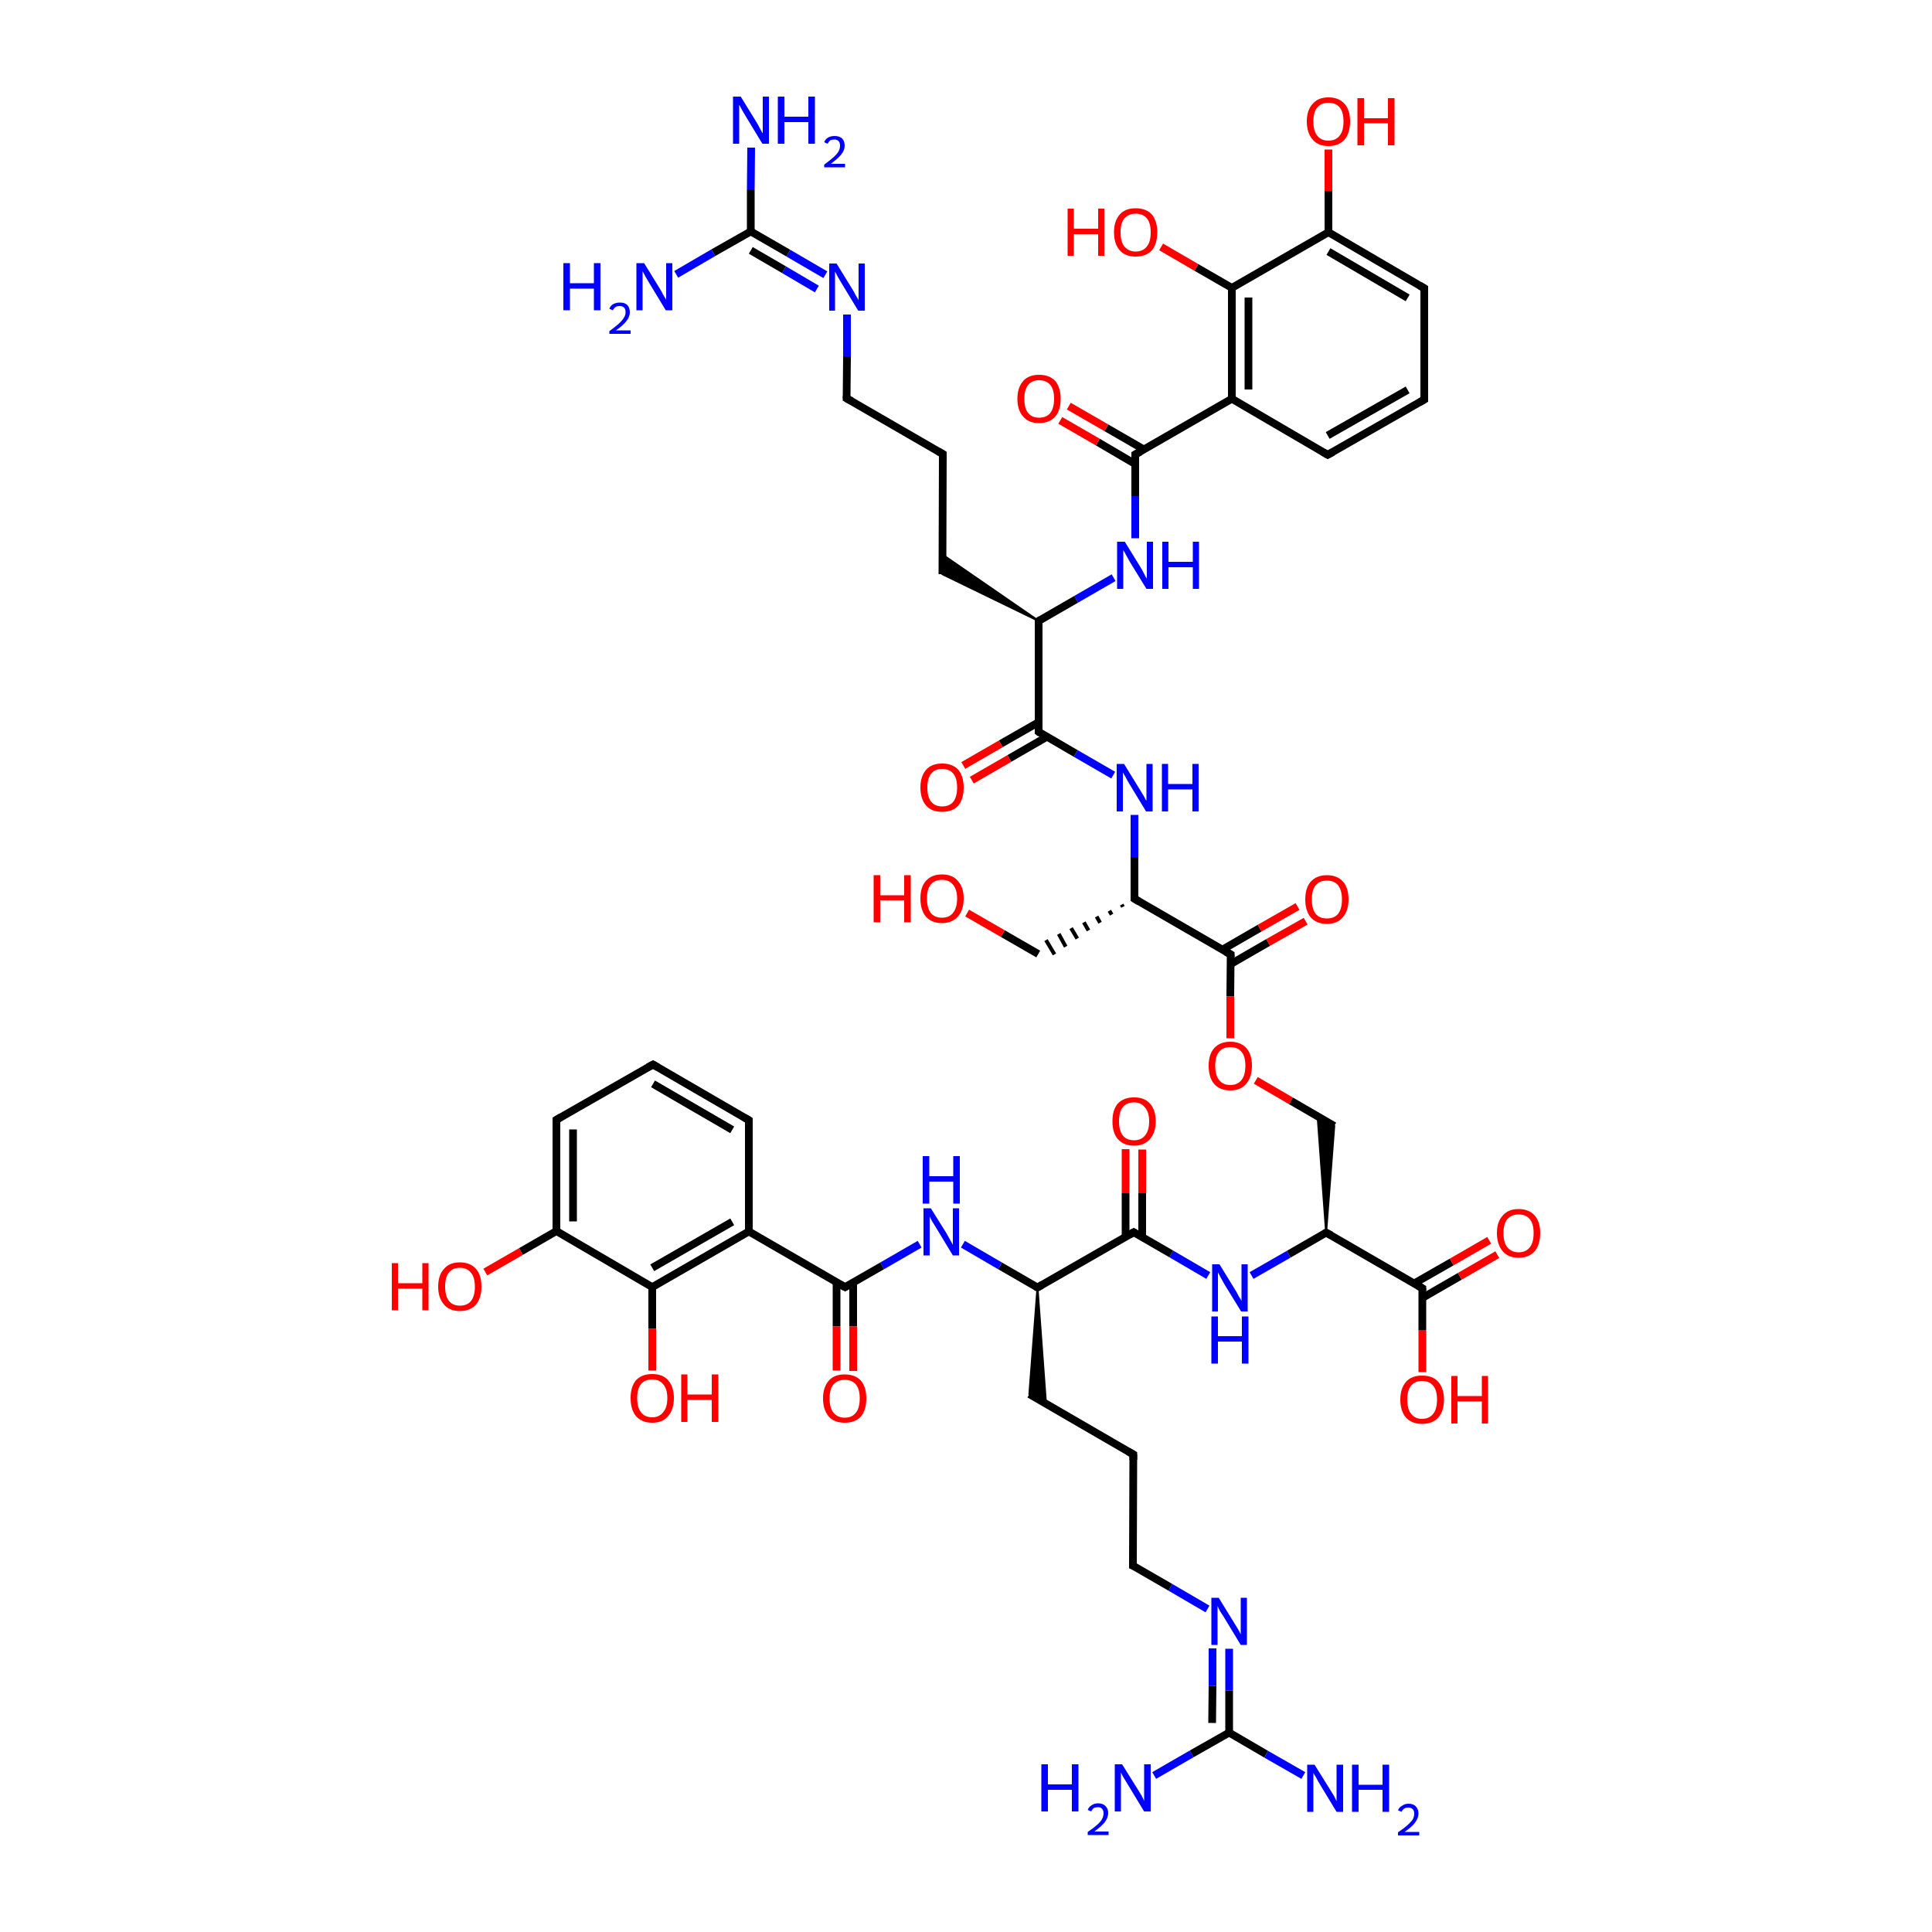
<svg version='1.1' baseProfile='full'
              xmlns='http://www.w3.org/2000/svg'
                      xmlns:rdkit='http://www.rdkit.org/xml'
                      xmlns:xlink='http://www.w3.org/1999/xlink'
                  xml:space='preserve'
width='500px' height='500px' viewBox='0 0 500 500'>
<!-- END OF HEADER -->
<rect style='opacity:1.0;fill:#FFFFFF;stroke:none' width='500.0' height='500.0' x='0.0' y='0.0'> </rect>
<path class='bond-0 atom-0 atom-1' d='M 368.6,103.4 L 343.6,117.7' style='fill:none;fill-rule:evenodd;stroke:#000000;stroke-width:2.0px;stroke-linecap:butt;stroke-linejoin:miter;stroke-opacity:1' />
<path class='bond-0 atom-0 atom-1' d='M 364.3,100.9 L 343.6,112.7' style='fill:none;fill-rule:evenodd;stroke:#000000;stroke-width:2.0px;stroke-linecap:butt;stroke-linejoin:miter;stroke-opacity:1' />
<path class='bond-1 atom-1 atom-2' d='M 343.6,117.7 L 318.8,103.2' style='fill:none;fill-rule:evenodd;stroke:#000000;stroke-width:2.0px;stroke-linecap:butt;stroke-linejoin:miter;stroke-opacity:1' />
<path class='bond-2 atom-2 atom-3' d='M 318.8,103.2 L 318.8,74.5' style='fill:none;fill-rule:evenodd;stroke:#000000;stroke-width:2.0px;stroke-linecap:butt;stroke-linejoin:miter;stroke-opacity:1' />
<path class='bond-2 atom-2 atom-3' d='M 323.1,100.8 L 323.1,77.0' style='fill:none;fill-rule:evenodd;stroke:#000000;stroke-width:2.0px;stroke-linecap:butt;stroke-linejoin:miter;stroke-opacity:1' />
<path class='bond-3 atom-3 atom-4' d='M 318.8,74.5 L 343.8,60.1' style='fill:none;fill-rule:evenodd;stroke:#000000;stroke-width:2.0px;stroke-linecap:butt;stroke-linejoin:miter;stroke-opacity:1' />
<path class='bond-4 atom-4 atom-5' d='M 343.8,60.1 L 368.6,74.6' style='fill:none;fill-rule:evenodd;stroke:#000000;stroke-width:2.0px;stroke-linecap:butt;stroke-linejoin:miter;stroke-opacity:1' />
<path class='bond-4 atom-4 atom-5' d='M 343.8,65.1 L 364.3,77.1' style='fill:none;fill-rule:evenodd;stroke:#000000;stroke-width:2.0px;stroke-linecap:butt;stroke-linejoin:miter;stroke-opacity:1' />
<path class='bond-5 atom-4 atom-6' d='M 343.8,60.1 L 343.8,49.4' style='fill:none;fill-rule:evenodd;stroke:#000000;stroke-width:2.0px;stroke-linecap:butt;stroke-linejoin:miter;stroke-opacity:1' />
<path class='bond-5 atom-4 atom-6' d='M 343.8,49.4 L 343.8,38.7' style='fill:none;fill-rule:evenodd;stroke:#FF0000;stroke-width:2.0px;stroke-linecap:butt;stroke-linejoin:miter;stroke-opacity:1' />
<path class='bond-6 atom-3 atom-7' d='M 318.8,74.5 L 309.6,69.2' style='fill:none;fill-rule:evenodd;stroke:#000000;stroke-width:2.0px;stroke-linecap:butt;stroke-linejoin:miter;stroke-opacity:1' />
<path class='bond-6 atom-3 atom-7' d='M 309.6,69.2 L 300.5,63.9' style='fill:none;fill-rule:evenodd;stroke:#FF0000;stroke-width:2.0px;stroke-linecap:butt;stroke-linejoin:miter;stroke-opacity:1' />
<path class='bond-7 atom-2 atom-8' d='M 318.8,103.2 L 293.8,117.6' style='fill:none;fill-rule:evenodd;stroke:#000000;stroke-width:2.0px;stroke-linecap:butt;stroke-linejoin:miter;stroke-opacity:1' />
<path class='bond-8 atom-8 atom-9' d='M 296.0,116.3 L 286.3,110.7' style='fill:none;fill-rule:evenodd;stroke:#000000;stroke-width:2.0px;stroke-linecap:butt;stroke-linejoin:miter;stroke-opacity:1' />
<path class='bond-8 atom-8 atom-9' d='M 286.3,110.7 L 276.6,105.1' style='fill:none;fill-rule:evenodd;stroke:#FF0000;stroke-width:2.0px;stroke-linecap:butt;stroke-linejoin:miter;stroke-opacity:1' />
<path class='bond-8 atom-8 atom-9' d='M 293.8,120.1 L 284.1,114.4' style='fill:none;fill-rule:evenodd;stroke:#000000;stroke-width:2.0px;stroke-linecap:butt;stroke-linejoin:miter;stroke-opacity:1' />
<path class='bond-8 atom-8 atom-9' d='M 284.1,114.4 L 274.4,108.8' style='fill:none;fill-rule:evenodd;stroke:#FF0000;stroke-width:2.0px;stroke-linecap:butt;stroke-linejoin:miter;stroke-opacity:1' />
<path class='bond-9 atom-8 atom-10' d='M 293.8,117.6 L 293.8,128.4' style='fill:none;fill-rule:evenodd;stroke:#000000;stroke-width:2.0px;stroke-linecap:butt;stroke-linejoin:miter;stroke-opacity:1' />
<path class='bond-9 atom-8 atom-10' d='M 293.8,128.4 L 293.8,139.3' style='fill:none;fill-rule:evenodd;stroke:#0000FF;stroke-width:2.0px;stroke-linecap:butt;stroke-linejoin:miter;stroke-opacity:1' />
<path class='bond-10 atom-10 atom-11' d='M 288.2,149.5 L 278.5,155.1' style='fill:none;fill-rule:evenodd;stroke:#0000FF;stroke-width:2.0px;stroke-linecap:butt;stroke-linejoin:miter;stroke-opacity:1' />
<path class='bond-10 atom-10 atom-11' d='M 278.5,155.1 L 268.8,160.7' style='fill:none;fill-rule:evenodd;stroke:#000000;stroke-width:2.0px;stroke-linecap:butt;stroke-linejoin:miter;stroke-opacity:1' />
<path class='bond-11 atom-11 atom-12' d='M 268.8,160.7 L 243.9,148.6 L 244.0,143.6 Z' style='fill:#000000;fill-rule:evenodd;fill-opacity:1;stroke:#000000;stroke-width:0.5px;stroke-linecap:butt;stroke-linejoin:miter;stroke-opacity:1;' />
<path class='bond-12 atom-12 atom-13' d='M 243.9,148.6 L 244.0,117.5' style='fill:none;fill-rule:evenodd;stroke:#000000;stroke-width:2.0px;stroke-linecap:butt;stroke-linejoin:miter;stroke-opacity:1' />
<path class='bond-13 atom-13 atom-14' d='M 244.0,117.5 L 219.1,103.1' style='fill:none;fill-rule:evenodd;stroke:#000000;stroke-width:2.0px;stroke-linecap:butt;stroke-linejoin:miter;stroke-opacity:1' />
<path class='bond-14 atom-14 atom-15' d='M 219.1,103.1 L 219.2,92.2' style='fill:none;fill-rule:evenodd;stroke:#000000;stroke-width:2.0px;stroke-linecap:butt;stroke-linejoin:miter;stroke-opacity:1' />
<path class='bond-14 atom-14 atom-15' d='M 219.2,92.2 L 219.2,81.4' style='fill:none;fill-rule:evenodd;stroke:#0000FF;stroke-width:2.0px;stroke-linecap:butt;stroke-linejoin:miter;stroke-opacity:1' />
<path class='bond-15 atom-15 atom-16' d='M 213.6,71.1 L 204.0,65.5' style='fill:none;fill-rule:evenodd;stroke:#0000FF;stroke-width:2.0px;stroke-linecap:butt;stroke-linejoin:miter;stroke-opacity:1' />
<path class='bond-15 atom-15 atom-16' d='M 204.0,65.5 L 194.3,59.9' style='fill:none;fill-rule:evenodd;stroke:#000000;stroke-width:2.0px;stroke-linecap:butt;stroke-linejoin:miter;stroke-opacity:1' />
<path class='bond-15 atom-15 atom-16' d='M 211.4,74.8 L 202.9,69.8' style='fill:none;fill-rule:evenodd;stroke:#0000FF;stroke-width:2.0px;stroke-linecap:butt;stroke-linejoin:miter;stroke-opacity:1' />
<path class='bond-15 atom-15 atom-16' d='M 202.9,69.8 L 194.3,64.8' style='fill:none;fill-rule:evenodd;stroke:#000000;stroke-width:2.0px;stroke-linecap:butt;stroke-linejoin:miter;stroke-opacity:1' />
<path class='bond-16 atom-16 atom-17' d='M 194.3,59.9 L 184.6,65.4' style='fill:none;fill-rule:evenodd;stroke:#000000;stroke-width:2.0px;stroke-linecap:butt;stroke-linejoin:miter;stroke-opacity:1' />
<path class='bond-16 atom-16 atom-17' d='M 184.6,65.4 L 175.0,71.0' style='fill:none;fill-rule:evenodd;stroke:#0000FF;stroke-width:2.0px;stroke-linecap:butt;stroke-linejoin:miter;stroke-opacity:1' />
<path class='bond-17 atom-16 atom-18' d='M 194.3,59.9 L 194.3,49.0' style='fill:none;fill-rule:evenodd;stroke:#000000;stroke-width:2.0px;stroke-linecap:butt;stroke-linejoin:miter;stroke-opacity:1' />
<path class='bond-17 atom-16 atom-18' d='M 194.3,49.0 L 194.4,38.2' style='fill:none;fill-rule:evenodd;stroke:#0000FF;stroke-width:2.0px;stroke-linecap:butt;stroke-linejoin:miter;stroke-opacity:1' />
<path class='bond-18 atom-11 atom-19' d='M 268.8,160.7 L 268.8,189.4' style='fill:none;fill-rule:evenodd;stroke:#000000;stroke-width:2.0px;stroke-linecap:butt;stroke-linejoin:miter;stroke-opacity:1' />
<path class='bond-19 atom-19 atom-20' d='M 268.8,186.9 L 259.0,192.5' style='fill:none;fill-rule:evenodd;stroke:#000000;stroke-width:2.0px;stroke-linecap:butt;stroke-linejoin:miter;stroke-opacity:1' />
<path class='bond-19 atom-19 atom-20' d='M 259.0,192.5 L 249.3,198.1' style='fill:none;fill-rule:evenodd;stroke:#FF0000;stroke-width:2.0px;stroke-linecap:butt;stroke-linejoin:miter;stroke-opacity:1' />
<path class='bond-19 atom-19 atom-20' d='M 270.9,190.7 L 261.2,196.3' style='fill:none;fill-rule:evenodd;stroke:#000000;stroke-width:2.0px;stroke-linecap:butt;stroke-linejoin:miter;stroke-opacity:1' />
<path class='bond-19 atom-19 atom-20' d='M 261.2,196.3 L 251.5,201.9' style='fill:none;fill-rule:evenodd;stroke:#FF0000;stroke-width:2.0px;stroke-linecap:butt;stroke-linejoin:miter;stroke-opacity:1' />
<path class='bond-20 atom-19 atom-21' d='M 268.8,189.4 L 278.4,195.0' style='fill:none;fill-rule:evenodd;stroke:#000000;stroke-width:2.0px;stroke-linecap:butt;stroke-linejoin:miter;stroke-opacity:1' />
<path class='bond-20 atom-19 atom-21' d='M 278.4,195.0 L 288.1,200.6' style='fill:none;fill-rule:evenodd;stroke:#0000FF;stroke-width:2.0px;stroke-linecap:butt;stroke-linejoin:miter;stroke-opacity:1' />
<path class='bond-21 atom-21 atom-22' d='M 293.6,210.9 L 293.6,221.8' style='fill:none;fill-rule:evenodd;stroke:#0000FF;stroke-width:2.0px;stroke-linecap:butt;stroke-linejoin:miter;stroke-opacity:1' />
<path class='bond-21 atom-21 atom-22' d='M 293.6,221.8 L 293.6,232.6' style='fill:none;fill-rule:evenodd;stroke:#000000;stroke-width:2.0px;stroke-linecap:butt;stroke-linejoin:miter;stroke-opacity:1' />
<path class='bond-22 atom-22 atom-23' d='M 290.3,234.1 L 290.6,234.7' style='fill:none;fill-rule:evenodd;stroke:#000000;stroke-width:1.0px;stroke-linecap:butt;stroke-linejoin:miter;stroke-opacity:1' />
<path class='bond-22 atom-22 atom-23' d='M 287.1,235.7 L 287.7,236.7' style='fill:none;fill-rule:evenodd;stroke:#000000;stroke-width:1.0px;stroke-linecap:butt;stroke-linejoin:miter;stroke-opacity:1' />
<path class='bond-22 atom-22 atom-23' d='M 283.8,237.2 L 284.7,238.8' style='fill:none;fill-rule:evenodd;stroke:#000000;stroke-width:1.0px;stroke-linecap:butt;stroke-linejoin:miter;stroke-opacity:1' />
<path class='bond-22 atom-22 atom-23' d='M 280.5,238.7 L 281.7,240.8' style='fill:none;fill-rule:evenodd;stroke:#000000;stroke-width:1.0px;stroke-linecap:butt;stroke-linejoin:miter;stroke-opacity:1' />
<path class='bond-22 atom-22 atom-23' d='M 277.2,240.2 L 278.8,242.9' style='fill:none;fill-rule:evenodd;stroke:#000000;stroke-width:1.0px;stroke-linecap:butt;stroke-linejoin:miter;stroke-opacity:1' />
<path class='bond-22 atom-22 atom-23' d='M 274.0,241.7 L 275.8,245.0' style='fill:none;fill-rule:evenodd;stroke:#000000;stroke-width:1.0px;stroke-linecap:butt;stroke-linejoin:miter;stroke-opacity:1' />
<path class='bond-22 atom-22 atom-23' d='M 270.7,243.3 L 272.9,247.0' style='fill:none;fill-rule:evenodd;stroke:#000000;stroke-width:1.0px;stroke-linecap:butt;stroke-linejoin:miter;stroke-opacity:1' />
<path class='bond-23 atom-23 atom-24' d='M 268.7,246.9 L 259.5,241.6' style='fill:none;fill-rule:evenodd;stroke:#000000;stroke-width:2.0px;stroke-linecap:butt;stroke-linejoin:miter;stroke-opacity:1' />
<path class='bond-23 atom-23 atom-24' d='M 259.5,241.6 L 250.3,236.3' style='fill:none;fill-rule:evenodd;stroke:#FF0000;stroke-width:2.0px;stroke-linecap:butt;stroke-linejoin:miter;stroke-opacity:1' />
<path class='bond-24 atom-22 atom-25' d='M 293.6,232.6 L 318.5,247.0' style='fill:none;fill-rule:evenodd;stroke:#000000;stroke-width:2.0px;stroke-linecap:butt;stroke-linejoin:miter;stroke-opacity:1' />
<path class='bond-25 atom-25 atom-26' d='M 318.5,249.5 L 328.2,243.9' style='fill:none;fill-rule:evenodd;stroke:#000000;stroke-width:2.0px;stroke-linecap:butt;stroke-linejoin:miter;stroke-opacity:1' />
<path class='bond-25 atom-25 atom-26' d='M 328.2,243.9 L 337.9,238.4' style='fill:none;fill-rule:evenodd;stroke:#FF0000;stroke-width:2.0px;stroke-linecap:butt;stroke-linejoin:miter;stroke-opacity:1' />
<path class='bond-25 atom-25 atom-26' d='M 316.3,245.8 L 326.0,240.2' style='fill:none;fill-rule:evenodd;stroke:#000000;stroke-width:2.0px;stroke-linecap:butt;stroke-linejoin:miter;stroke-opacity:1' />
<path class='bond-25 atom-25 atom-26' d='M 326.0,240.2 L 335.8,234.6' style='fill:none;fill-rule:evenodd;stroke:#FF0000;stroke-width:2.0px;stroke-linecap:butt;stroke-linejoin:miter;stroke-opacity:1' />
<path class='bond-26 atom-25 atom-27' d='M 318.5,247.0 L 318.4,257.9' style='fill:none;fill-rule:evenodd;stroke:#000000;stroke-width:2.0px;stroke-linecap:butt;stroke-linejoin:miter;stroke-opacity:1' />
<path class='bond-26 atom-25 atom-27' d='M 318.4,257.9 L 318.4,268.7' style='fill:none;fill-rule:evenodd;stroke:#FF0000;stroke-width:2.0px;stroke-linecap:butt;stroke-linejoin:miter;stroke-opacity:1' />
<path class='bond-27 atom-27 atom-28' d='M 325.0,279.6 L 334.1,284.9' style='fill:none;fill-rule:evenodd;stroke:#FF0000;stroke-width:2.0px;stroke-linecap:butt;stroke-linejoin:miter;stroke-opacity:1' />
<path class='bond-27 atom-27 atom-28' d='M 334.1,284.9 L 345.3,291.4' style='fill:none;fill-rule:evenodd;stroke:#000000;stroke-width:2.0px;stroke-linecap:butt;stroke-linejoin:miter;stroke-opacity:1' />
<path class='bond-28 atom-29 atom-28' d='M 343.2,319.0 L 341.0,288.9 L 345.3,291.4 Z' style='fill:#000000;fill-rule:evenodd;fill-opacity:1;stroke:#000000;stroke-width:0.5px;stroke-linecap:butt;stroke-linejoin:miter;stroke-opacity:1;' />
<path class='bond-29 atom-29 atom-30' d='M 343.2,319.0 L 368.1,333.4' style='fill:none;fill-rule:evenodd;stroke:#000000;stroke-width:2.0px;stroke-linecap:butt;stroke-linejoin:miter;stroke-opacity:1' />
<path class='bond-30 atom-30 atom-31' d='M 368.1,335.9 L 377.8,330.3' style='fill:none;fill-rule:evenodd;stroke:#000000;stroke-width:2.0px;stroke-linecap:butt;stroke-linejoin:miter;stroke-opacity:1' />
<path class='bond-30 atom-30 atom-31' d='M 377.8,330.3 L 387.5,324.7' style='fill:none;fill-rule:evenodd;stroke:#FF0000;stroke-width:2.0px;stroke-linecap:butt;stroke-linejoin:miter;stroke-opacity:1' />
<path class='bond-30 atom-30 atom-31' d='M 365.9,332.2 L 375.7,326.6' style='fill:none;fill-rule:evenodd;stroke:#000000;stroke-width:2.0px;stroke-linecap:butt;stroke-linejoin:miter;stroke-opacity:1' />
<path class='bond-30 atom-30 atom-31' d='M 375.7,326.6 L 385.4,321.0' style='fill:none;fill-rule:evenodd;stroke:#FF0000;stroke-width:2.0px;stroke-linecap:butt;stroke-linejoin:miter;stroke-opacity:1' />
<path class='bond-31 atom-30 atom-32' d='M 368.1,333.4 L 368.1,344.2' style='fill:none;fill-rule:evenodd;stroke:#000000;stroke-width:2.0px;stroke-linecap:butt;stroke-linejoin:miter;stroke-opacity:1' />
<path class='bond-31 atom-30 atom-32' d='M 368.1,344.2 L 368.1,355.1' style='fill:none;fill-rule:evenodd;stroke:#FF0000;stroke-width:2.0px;stroke-linecap:butt;stroke-linejoin:miter;stroke-opacity:1' />
<path class='bond-32 atom-29 atom-33' d='M 343.2,319.0 L 333.5,324.6' style='fill:none;fill-rule:evenodd;stroke:#000000;stroke-width:2.0px;stroke-linecap:butt;stroke-linejoin:miter;stroke-opacity:1' />
<path class='bond-32 atom-29 atom-33' d='M 333.5,324.6 L 323.9,330.1' style='fill:none;fill-rule:evenodd;stroke:#0000FF;stroke-width:2.0px;stroke-linecap:butt;stroke-linejoin:miter;stroke-opacity:1' />
<path class='bond-33 atom-33 atom-34' d='M 312.7,330.1 L 303.1,324.5' style='fill:none;fill-rule:evenodd;stroke:#0000FF;stroke-width:2.0px;stroke-linecap:butt;stroke-linejoin:miter;stroke-opacity:1' />
<path class='bond-33 atom-33 atom-34' d='M 303.1,324.5 L 293.4,318.9' style='fill:none;fill-rule:evenodd;stroke:#000000;stroke-width:2.0px;stroke-linecap:butt;stroke-linejoin:miter;stroke-opacity:1' />
<path class='bond-34 atom-34 atom-35' d='M 295.6,320.1 L 295.6,308.8' style='fill:none;fill-rule:evenodd;stroke:#000000;stroke-width:2.0px;stroke-linecap:butt;stroke-linejoin:miter;stroke-opacity:1' />
<path class='bond-34 atom-34 atom-35' d='M 295.6,308.8 L 295.6,297.5' style='fill:none;fill-rule:evenodd;stroke:#FF0000;stroke-width:2.0px;stroke-linecap:butt;stroke-linejoin:miter;stroke-opacity:1' />
<path class='bond-34 atom-34 atom-35' d='M 291.3,320.1 L 291.3,308.8' style='fill:none;fill-rule:evenodd;stroke:#000000;stroke-width:2.0px;stroke-linecap:butt;stroke-linejoin:miter;stroke-opacity:1' />
<path class='bond-34 atom-34 atom-35' d='M 291.3,308.8 L 291.3,297.4' style='fill:none;fill-rule:evenodd;stroke:#FF0000;stroke-width:2.0px;stroke-linecap:butt;stroke-linejoin:miter;stroke-opacity:1' />
<path class='bond-35 atom-34 atom-36' d='M 293.4,318.9 L 268.5,333.2' style='fill:none;fill-rule:evenodd;stroke:#000000;stroke-width:2.0px;stroke-linecap:butt;stroke-linejoin:miter;stroke-opacity:1' />
<path class='bond-36 atom-36 atom-37' d='M 268.5,333.2 L 270.7,363.3 L 266.4,360.8 Z' style='fill:#000000;fill-rule:evenodd;fill-opacity:1;stroke:#000000;stroke-width:0.5px;stroke-linecap:butt;stroke-linejoin:miter;stroke-opacity:1;' />
<path class='bond-37 atom-37 atom-38' d='M 266.4,360.8 L 293.3,376.4' style='fill:none;fill-rule:evenodd;stroke:#000000;stroke-width:2.0px;stroke-linecap:butt;stroke-linejoin:miter;stroke-opacity:1' />
<path class='bond-38 atom-38 atom-39' d='M 293.3,376.4 L 293.2,405.2' style='fill:none;fill-rule:evenodd;stroke:#000000;stroke-width:2.0px;stroke-linecap:butt;stroke-linejoin:miter;stroke-opacity:1' />
<path class='bond-39 atom-39 atom-40' d='M 293.2,405.2 L 302.9,410.8' style='fill:none;fill-rule:evenodd;stroke:#000000;stroke-width:2.0px;stroke-linecap:butt;stroke-linejoin:miter;stroke-opacity:1' />
<path class='bond-39 atom-39 atom-40' d='M 302.9,410.8 L 312.5,416.4' style='fill:none;fill-rule:evenodd;stroke:#0000FF;stroke-width:2.0px;stroke-linecap:butt;stroke-linejoin:miter;stroke-opacity:1' />
<path class='bond-40 atom-40 atom-41' d='M 318.1,426.7 L 318.1,437.5' style='fill:none;fill-rule:evenodd;stroke:#0000FF;stroke-width:2.0px;stroke-linecap:butt;stroke-linejoin:miter;stroke-opacity:1' />
<path class='bond-40 atom-40 atom-41' d='M 318.1,437.5 L 318.1,448.4' style='fill:none;fill-rule:evenodd;stroke:#000000;stroke-width:2.0px;stroke-linecap:butt;stroke-linejoin:miter;stroke-opacity:1' />
<path class='bond-40 atom-40 atom-41' d='M 313.8,426.6 L 313.8,436.3' style='fill:none;fill-rule:evenodd;stroke:#0000FF;stroke-width:2.0px;stroke-linecap:butt;stroke-linejoin:miter;stroke-opacity:1' />
<path class='bond-40 atom-40 atom-41' d='M 313.8,436.3 L 313.7,445.9' style='fill:none;fill-rule:evenodd;stroke:#000000;stroke-width:2.0px;stroke-linecap:butt;stroke-linejoin:miter;stroke-opacity:1' />
<path class='bond-41 atom-41 atom-42' d='M 318.1,448.4 L 308.4,453.9' style='fill:none;fill-rule:evenodd;stroke:#000000;stroke-width:2.0px;stroke-linecap:butt;stroke-linejoin:miter;stroke-opacity:1' />
<path class='bond-41 atom-41 atom-42' d='M 308.4,453.9 L 298.7,459.5' style='fill:none;fill-rule:evenodd;stroke:#0000FF;stroke-width:2.0px;stroke-linecap:butt;stroke-linejoin:miter;stroke-opacity:1' />
<path class='bond-42 atom-41 atom-43' d='M 318.1,448.4 L 327.7,454.0' style='fill:none;fill-rule:evenodd;stroke:#000000;stroke-width:2.0px;stroke-linecap:butt;stroke-linejoin:miter;stroke-opacity:1' />
<path class='bond-42 atom-41 atom-43' d='M 327.7,454.0 L 337.3,459.5' style='fill:none;fill-rule:evenodd;stroke:#0000FF;stroke-width:2.0px;stroke-linecap:butt;stroke-linejoin:miter;stroke-opacity:1' />
<path class='bond-43 atom-36 atom-44' d='M 268.5,333.2 L 258.8,327.6' style='fill:none;fill-rule:evenodd;stroke:#000000;stroke-width:2.0px;stroke-linecap:butt;stroke-linejoin:miter;stroke-opacity:1' />
<path class='bond-43 atom-36 atom-44' d='M 258.8,327.6 L 249.2,322.0' style='fill:none;fill-rule:evenodd;stroke:#0000FF;stroke-width:2.0px;stroke-linecap:butt;stroke-linejoin:miter;stroke-opacity:1' />
<path class='bond-44 atom-44 atom-45' d='M 238.0,322.0 L 228.3,327.6' style='fill:none;fill-rule:evenodd;stroke:#0000FF;stroke-width:2.0px;stroke-linecap:butt;stroke-linejoin:miter;stroke-opacity:1' />
<path class='bond-44 atom-44 atom-45' d='M 228.3,327.6 L 218.7,333.1' style='fill:none;fill-rule:evenodd;stroke:#000000;stroke-width:2.0px;stroke-linecap:butt;stroke-linejoin:miter;stroke-opacity:1' />
<path class='bond-45 atom-45 atom-46' d='M 216.5,331.9 L 216.5,343.3' style='fill:none;fill-rule:evenodd;stroke:#000000;stroke-width:2.0px;stroke-linecap:butt;stroke-linejoin:miter;stroke-opacity:1' />
<path class='bond-45 atom-45 atom-46' d='M 216.5,343.3 L 216.5,354.7' style='fill:none;fill-rule:evenodd;stroke:#FF0000;stroke-width:2.0px;stroke-linecap:butt;stroke-linejoin:miter;stroke-opacity:1' />
<path class='bond-45 atom-45 atom-46' d='M 220.8,331.9 L 220.8,343.3' style='fill:none;fill-rule:evenodd;stroke:#000000;stroke-width:2.0px;stroke-linecap:butt;stroke-linejoin:miter;stroke-opacity:1' />
<path class='bond-45 atom-45 atom-46' d='M 220.8,343.3 L 220.8,354.8' style='fill:none;fill-rule:evenodd;stroke:#FF0000;stroke-width:2.0px;stroke-linecap:butt;stroke-linejoin:miter;stroke-opacity:1' />
<path class='bond-46 atom-45 atom-47' d='M 218.7,333.1 L 193.8,318.7' style='fill:none;fill-rule:evenodd;stroke:#000000;stroke-width:2.0px;stroke-linecap:butt;stroke-linejoin:miter;stroke-opacity:1' />
<path class='bond-47 atom-47 atom-48' d='M 193.8,318.7 L 168.8,333.1' style='fill:none;fill-rule:evenodd;stroke:#000000;stroke-width:2.0px;stroke-linecap:butt;stroke-linejoin:miter;stroke-opacity:1' />
<path class='bond-47 atom-47 atom-48' d='M 189.5,316.2 L 168.8,328.1' style='fill:none;fill-rule:evenodd;stroke:#000000;stroke-width:2.0px;stroke-linecap:butt;stroke-linejoin:miter;stroke-opacity:1' />
<path class='bond-48 atom-48 atom-49' d='M 168.8,333.1 L 144.0,318.6' style='fill:none;fill-rule:evenodd;stroke:#000000;stroke-width:2.0px;stroke-linecap:butt;stroke-linejoin:miter;stroke-opacity:1' />
<path class='bond-49 atom-49 atom-50' d='M 144.0,318.6 L 144.0,289.8' style='fill:none;fill-rule:evenodd;stroke:#000000;stroke-width:2.0px;stroke-linecap:butt;stroke-linejoin:miter;stroke-opacity:1' />
<path class='bond-49 atom-49 atom-50' d='M 148.3,316.1 L 148.3,292.3' style='fill:none;fill-rule:evenodd;stroke:#000000;stroke-width:2.0px;stroke-linecap:butt;stroke-linejoin:miter;stroke-opacity:1' />
<path class='bond-50 atom-50 atom-51' d='M 144.0,289.8 L 169.0,275.5' style='fill:none;fill-rule:evenodd;stroke:#000000;stroke-width:2.0px;stroke-linecap:butt;stroke-linejoin:miter;stroke-opacity:1' />
<path class='bond-51 atom-51 atom-52' d='M 169.0,275.5 L 193.8,289.9' style='fill:none;fill-rule:evenodd;stroke:#000000;stroke-width:2.0px;stroke-linecap:butt;stroke-linejoin:miter;stroke-opacity:1' />
<path class='bond-51 atom-51 atom-52' d='M 169.0,280.5 L 189.5,292.4' style='fill:none;fill-rule:evenodd;stroke:#000000;stroke-width:2.0px;stroke-linecap:butt;stroke-linejoin:miter;stroke-opacity:1' />
<path class='bond-52 atom-49 atom-53' d='M 144.0,318.6 L 134.8,323.9' style='fill:none;fill-rule:evenodd;stroke:#000000;stroke-width:2.0px;stroke-linecap:butt;stroke-linejoin:miter;stroke-opacity:1' />
<path class='bond-52 atom-49 atom-53' d='M 134.8,323.9 L 125.6,329.2' style='fill:none;fill-rule:evenodd;stroke:#FF0000;stroke-width:2.0px;stroke-linecap:butt;stroke-linejoin:miter;stroke-opacity:1' />
<path class='bond-53 atom-48 atom-54' d='M 168.8,333.1 L 168.8,343.9' style='fill:none;fill-rule:evenodd;stroke:#000000;stroke-width:2.0px;stroke-linecap:butt;stroke-linejoin:miter;stroke-opacity:1' />
<path class='bond-53 atom-48 atom-54' d='M 168.8,343.9 L 168.8,354.7' style='fill:none;fill-rule:evenodd;stroke:#FF0000;stroke-width:2.0px;stroke-linecap:butt;stroke-linejoin:miter;stroke-opacity:1' />
<path class='bond-54 atom-5 atom-0' d='M 368.6,74.6 L 368.6,103.4' style='fill:none;fill-rule:evenodd;stroke:#000000;stroke-width:2.0px;stroke-linecap:butt;stroke-linejoin:miter;stroke-opacity:1' />
<path class='bond-55 atom-52 atom-47' d='M 193.8,289.9 L 193.8,318.7' style='fill:none;fill-rule:evenodd;stroke:#000000;stroke-width:2.0px;stroke-linecap:butt;stroke-linejoin:miter;stroke-opacity:1' />
<path d='M 367.4,104.1 L 368.6,103.4 L 368.6,101.9' style='fill:none;stroke:#000000;stroke-width:2.0px;stroke-linecap:butt;stroke-linejoin:miter;stroke-opacity:1;' />
<path d='M 344.9,117.0 L 343.6,117.7 L 342.4,117.0' style='fill:none;stroke:#000000;stroke-width:2.0px;stroke-linecap:butt;stroke-linejoin:miter;stroke-opacity:1;' />
<path d='M 367.4,73.9 L 368.6,74.6 L 368.6,76.0' style='fill:none;stroke:#000000;stroke-width:2.0px;stroke-linecap:butt;stroke-linejoin:miter;stroke-opacity:1;' />
<path d='M 295.1,116.9 L 293.8,117.6 L 293.8,118.1' style='fill:none;stroke:#000000;stroke-width:2.0px;stroke-linecap:butt;stroke-linejoin:miter;stroke-opacity:1;' />
<path d='M 269.3,160.4 L 268.8,160.7 L 268.8,162.1' style='fill:none;stroke:#000000;stroke-width:2.0px;stroke-linecap:butt;stroke-linejoin:miter;stroke-opacity:1;' />
<path d='M 244.0,119.0 L 244.0,117.5 L 242.8,116.8' style='fill:none;stroke:#000000;stroke-width:2.0px;stroke-linecap:butt;stroke-linejoin:miter;stroke-opacity:1;' />
<path d='M 220.4,103.8 L 219.1,103.1 L 219.1,102.5' style='fill:none;stroke:#000000;stroke-width:2.0px;stroke-linecap:butt;stroke-linejoin:miter;stroke-opacity:1;' />
<path d='M 268.8,188.0 L 268.8,189.4 L 269.2,189.7' style='fill:none;stroke:#000000;stroke-width:2.0px;stroke-linecap:butt;stroke-linejoin:miter;stroke-opacity:1;' />
<path d='M 293.6,232.1 L 293.6,232.6 L 294.8,233.3' style='fill:none;stroke:#000000;stroke-width:2.0px;stroke-linecap:butt;stroke-linejoin:miter;stroke-opacity:1;' />
<path d='M 317.2,246.3 L 318.5,247.0 L 318.5,247.6' style='fill:none;stroke:#000000;stroke-width:2.0px;stroke-linecap:butt;stroke-linejoin:miter;stroke-opacity:1;' />
<path d='M 344.5,319.7 L 343.2,319.0 L 342.7,319.3' style='fill:none;stroke:#000000;stroke-width:2.0px;stroke-linecap:butt;stroke-linejoin:miter;stroke-opacity:1;' />
<path d='M 366.9,332.7 L 368.1,333.4 L 368.1,334.0' style='fill:none;stroke:#000000;stroke-width:2.0px;stroke-linecap:butt;stroke-linejoin:miter;stroke-opacity:1;' />
<path d='M 293.9,319.2 L 293.4,318.9 L 292.2,319.6' style='fill:none;stroke:#000000;stroke-width:2.0px;stroke-linecap:butt;stroke-linejoin:miter;stroke-opacity:1;' />
<path d='M 269.7,332.5 L 268.5,333.2 L 268.0,332.9' style='fill:none;stroke:#000000;stroke-width:2.0px;stroke-linecap:butt;stroke-linejoin:miter;stroke-opacity:1;' />
<path d='M 291.9,375.6 L 293.3,376.4 L 293.3,377.8' style='fill:none;stroke:#000000;stroke-width:2.0px;stroke-linecap:butt;stroke-linejoin:miter;stroke-opacity:1;' />
<path d='M 293.2,403.7 L 293.2,405.2 L 293.7,405.4' style='fill:none;stroke:#000000;stroke-width:2.0px;stroke-linecap:butt;stroke-linejoin:miter;stroke-opacity:1;' />
<path d='M 219.2,332.8 L 218.7,333.1 L 217.4,332.4' style='fill:none;stroke:#000000;stroke-width:2.0px;stroke-linecap:butt;stroke-linejoin:miter;stroke-opacity:1;' />
<path d='M 144.0,291.3 L 144.0,289.8 L 145.2,289.1' style='fill:none;stroke:#000000;stroke-width:2.0px;stroke-linecap:butt;stroke-linejoin:miter;stroke-opacity:1;' />
<path d='M 167.7,276.2 L 169.0,275.5 L 170.2,276.2' style='fill:none;stroke:#000000;stroke-width:2.0px;stroke-linecap:butt;stroke-linejoin:miter;stroke-opacity:1;' />
<path d='M 192.6,289.2 L 193.8,289.9 L 193.8,291.4' style='fill:none;stroke:#000000;stroke-width:2.0px;stroke-linecap:butt;stroke-linejoin:miter;stroke-opacity:1;' />
<path class='atom-6' d='M 338.2 31.4
Q 338.2 28.5, 339.7 26.9
Q 341.1 25.2, 343.8 25.2
Q 346.5 25.2, 348.0 26.9
Q 349.4 28.5, 349.4 31.4
Q 349.4 34.4, 348.0 36.1
Q 346.5 37.8, 343.8 37.8
Q 341.1 37.8, 339.7 36.1
Q 338.2 34.4, 338.2 31.4
M 343.8 36.4
Q 345.7 36.4, 346.7 35.1
Q 347.7 33.9, 347.7 31.4
Q 347.7 29.0, 346.7 27.8
Q 345.7 26.6, 343.8 26.6
Q 341.9 26.6, 340.9 27.8
Q 339.9 29.0, 339.9 31.4
Q 339.9 33.9, 340.9 35.1
Q 341.9 36.4, 343.8 36.4
' fill='#FF0000'/>
<path class='atom-6' d='M 351.3 25.4
L 353.0 25.4
L 353.0 30.6
L 359.2 30.6
L 359.2 25.4
L 360.9 25.4
L 360.9 37.6
L 359.2 37.6
L 359.2 31.9
L 353.0 31.9
L 353.0 37.6
L 351.3 37.6
L 351.3 25.4
' fill='#FF0000'/>
<path class='atom-7' d='M 276.3 54.0
L 277.9 54.0
L 277.9 59.2
L 284.2 59.2
L 284.2 54.0
L 285.8 54.0
L 285.8 66.2
L 284.2 66.2
L 284.2 60.6
L 277.9 60.6
L 277.9 66.2
L 276.3 66.2
L 276.3 54.0
' fill='#FF0000'/>
<path class='atom-7' d='M 288.3 60.1
Q 288.3 57.2, 289.8 55.5
Q 291.2 53.9, 293.9 53.9
Q 296.6 53.9, 298.1 55.5
Q 299.5 57.2, 299.5 60.1
Q 299.5 63.1, 298.1 64.8
Q 296.6 66.4, 293.9 66.4
Q 291.2 66.4, 289.8 64.8
Q 288.3 63.1, 288.3 60.1
M 293.9 65.1
Q 295.8 65.1, 296.8 63.8
Q 297.8 62.6, 297.8 60.1
Q 297.8 57.7, 296.8 56.5
Q 295.8 55.3, 293.9 55.3
Q 292.1 55.3, 291.0 56.5
Q 290.0 57.7, 290.0 60.1
Q 290.0 62.6, 291.0 63.8
Q 292.1 65.1, 293.9 65.1
' fill='#FF0000'/>
<path class='atom-9' d='M 263.3 103.2
Q 263.3 100.3, 264.8 98.6
Q 266.2 97.0, 268.9 97.0
Q 271.6 97.0, 273.1 98.6
Q 274.5 100.3, 274.5 103.2
Q 274.5 106.2, 273.1 107.8
Q 271.6 109.5, 268.9 109.5
Q 266.2 109.5, 264.8 107.8
Q 263.3 106.2, 263.3 103.2
M 268.9 108.1
Q 270.8 108.1, 271.8 106.9
Q 272.8 105.6, 272.8 103.2
Q 272.8 100.8, 271.8 99.6
Q 270.8 98.4, 268.9 98.4
Q 267.1 98.4, 266.1 99.6
Q 265.1 100.8, 265.1 103.2
Q 265.1 105.7, 266.1 106.9
Q 267.1 108.1, 268.9 108.1
' fill='#FF0000'/>
<path class='atom-10' d='M 291.1 140.2
L 295.1 146.7
Q 295.5 147.3, 296.1 148.5
Q 296.7 149.7, 296.8 149.7
L 296.8 140.2
L 298.4 140.2
L 298.4 152.4
L 296.7 152.4
L 292.4 145.4
Q 291.9 144.5, 291.4 143.6
Q 290.9 142.6, 290.7 142.4
L 290.7 152.4
L 289.1 152.4
L 289.1 140.2
L 291.1 140.2
' fill='#0000FF'/>
<path class='atom-10' d='M 300.8 140.2
L 302.4 140.2
L 302.4 145.4
L 308.7 145.4
L 308.7 140.2
L 310.3 140.2
L 310.3 152.4
L 308.7 152.4
L 308.7 146.8
L 302.4 146.8
L 302.4 152.4
L 300.8 152.4
L 300.8 140.2
' fill='#0000FF'/>
<path class='atom-15' d='M 216.5 68.2
L 220.5 74.7
Q 220.9 75.3, 221.5 76.5
Q 222.2 77.6, 222.2 77.7
L 222.2 68.2
L 223.8 68.2
L 223.8 80.4
L 222.1 80.4
L 217.8 73.3
Q 217.3 72.5, 216.8 71.6
Q 216.3 70.6, 216.1 70.3
L 216.1 80.4
L 214.6 80.4
L 214.6 68.2
L 216.5 68.2
' fill='#0000FF'/>
<path class='atom-17' d='M 145.8 68.1
L 147.5 68.1
L 147.5 73.3
L 153.7 73.3
L 153.7 68.1
L 155.4 68.1
L 155.4 80.3
L 153.7 80.3
L 153.7 74.7
L 147.5 74.7
L 147.5 80.3
L 145.8 80.3
L 145.8 68.1
' fill='#0000FF'/>
<path class='atom-17' d='M 157.7 79.9
Q 158.0 79.1, 158.7 78.7
Q 159.5 78.3, 160.4 78.3
Q 161.7 78.3, 162.3 78.9
Q 163.0 79.6, 163.0 80.8
Q 163.0 82.0, 162.1 83.1
Q 161.3 84.2, 159.4 85.5
L 163.2 85.5
L 163.2 86.4
L 157.7 86.4
L 157.7 85.7
Q 159.2 84.6, 160.1 83.8
Q 161.0 83.0, 161.4 82.3
Q 161.9 81.6, 161.9 80.8
Q 161.9 80.0, 161.5 79.6
Q 161.1 79.2, 160.4 79.2
Q 159.8 79.2, 159.4 79.4
Q 158.9 79.7, 158.6 80.3
L 157.7 79.9
' fill='#0000FF'/>
<path class='atom-17' d='M 166.7 68.1
L 170.7 74.6
Q 171.1 75.2, 171.7 76.4
Q 172.4 77.5, 172.4 77.6
L 172.4 68.1
L 174.0 68.1
L 174.0 80.3
L 172.3 80.3
L 168.0 73.2
Q 167.5 72.4, 167.0 71.5
Q 166.5 70.5, 166.3 70.2
L 166.3 80.3
L 164.7 80.3
L 164.7 68.1
L 166.7 68.1
' fill='#0000FF'/>
<path class='atom-18' d='M 191.7 25.0
L 195.7 31.5
Q 196.1 32.1, 196.7 33.3
Q 197.3 34.4, 197.4 34.5
L 197.4 25.0
L 199.0 25.0
L 199.0 37.2
L 197.3 37.2
L 193.0 30.1
Q 192.5 29.3, 192.0 28.4
Q 191.5 27.4, 191.3 27.1
L 191.3 37.2
L 189.7 37.2
L 189.7 25.0
L 191.7 25.0
' fill='#0000FF'/>
<path class='atom-18' d='M 201.3 25.0
L 203.0 25.0
L 203.0 30.2
L 209.2 30.2
L 209.2 25.0
L 210.9 25.0
L 210.9 37.2
L 209.2 37.2
L 209.2 31.6
L 203.0 31.6
L 203.0 37.2
L 201.3 37.2
L 201.3 25.0
' fill='#0000FF'/>
<path class='atom-18' d='M 213.3 36.8
Q 213.6 36.0, 214.3 35.6
Q 215.0 35.2, 216.0 35.2
Q 217.2 35.2, 217.9 35.8
Q 218.6 36.5, 218.6 37.7
Q 218.6 38.9, 217.7 40.0
Q 216.8 41.1, 215.0 42.4
L 218.7 42.4
L 218.7 43.3
L 213.3 43.3
L 213.3 42.6
Q 214.8 41.5, 215.7 40.7
Q 216.6 39.9, 217.0 39.2
Q 217.4 38.5, 217.4 37.7
Q 217.4 36.9, 217.0 36.5
Q 216.6 36.1, 216.0 36.1
Q 215.3 36.1, 214.9 36.3
Q 214.5 36.6, 214.2 37.2
L 213.3 36.8
' fill='#0000FF'/>
<path class='atom-20' d='M 238.2 203.8
Q 238.2 200.9, 239.7 199.2
Q 241.1 197.6, 243.8 197.6
Q 246.5 197.6, 248.0 199.2
Q 249.4 200.9, 249.4 203.8
Q 249.4 206.8, 248.0 208.5
Q 246.5 210.1, 243.8 210.1
Q 241.1 210.1, 239.7 208.5
Q 238.2 206.8, 238.2 203.8
M 243.8 208.7
Q 245.7 208.7, 246.7 207.5
Q 247.7 206.2, 247.7 203.8
Q 247.7 201.4, 246.7 200.2
Q 245.7 199.0, 243.8 199.0
Q 242.0 199.0, 241.0 200.2
Q 240.0 201.4, 240.0 203.8
Q 240.0 206.3, 241.0 207.5
Q 242.0 208.7, 243.8 208.7
' fill='#FF0000'/>
<path class='atom-21' d='M 290.9 197.7
L 294.9 204.2
Q 295.3 204.9, 296.0 206.0
Q 296.6 207.2, 296.7 207.2
L 296.7 197.7
L 298.3 197.7
L 298.3 210.0
L 296.6 210.0
L 292.3 202.9
Q 291.8 202.1, 291.3 201.1
Q 290.8 200.2, 290.6 199.9
L 290.6 210.0
L 289.0 210.0
L 289.0 197.7
L 290.9 197.7
' fill='#0000FF'/>
<path class='atom-21' d='M 300.7 197.7
L 302.3 197.7
L 302.3 202.9
L 308.6 202.9
L 308.6 197.7
L 310.2 197.7
L 310.2 210.0
L 308.6 210.0
L 308.6 204.3
L 302.3 204.3
L 302.3 210.0
L 300.7 210.0
L 300.7 197.7
' fill='#0000FF'/>
<path class='atom-24' d='M 226.1 226.5
L 227.8 226.5
L 227.8 231.7
L 234.0 231.7
L 234.0 226.5
L 235.7 226.5
L 235.7 238.7
L 234.0 238.7
L 234.0 233.0
L 227.8 233.0
L 227.8 238.7
L 226.1 238.7
L 226.1 226.5
' fill='#FF0000'/>
<path class='atom-24' d='M 238.2 232.5
Q 238.2 229.6, 239.6 228.0
Q 241.1 226.3, 243.8 226.3
Q 246.5 226.3, 247.9 228.0
Q 249.4 229.6, 249.4 232.5
Q 249.4 235.5, 247.9 237.2
Q 246.4 238.9, 243.8 238.9
Q 241.1 238.9, 239.6 237.2
Q 238.2 235.5, 238.2 232.5
M 243.8 237.5
Q 245.6 237.5, 246.6 236.3
Q 247.7 235.0, 247.7 232.5
Q 247.7 230.2, 246.6 228.9
Q 245.6 227.7, 243.8 227.7
Q 241.9 227.7, 240.9 228.9
Q 239.9 230.1, 239.9 232.5
Q 239.9 235.0, 240.9 236.3
Q 241.9 237.5, 243.8 237.5
' fill='#FF0000'/>
<path class='atom-26' d='M 337.8 232.8
Q 337.8 229.8, 339.2 228.2
Q 340.7 226.5, 343.4 226.5
Q 346.1 226.5, 347.6 228.2
Q 349.0 229.8, 349.0 232.8
Q 349.0 235.7, 347.5 237.4
Q 346.1 239.1, 343.4 239.1
Q 340.7 239.1, 339.2 237.4
Q 337.8 235.7, 337.8 232.8
M 343.4 237.7
Q 345.3 237.7, 346.3 236.5
Q 347.3 235.2, 347.3 232.8
Q 347.3 230.4, 346.3 229.1
Q 345.3 227.9, 343.4 227.9
Q 341.5 227.9, 340.5 229.1
Q 339.5 230.3, 339.5 232.8
Q 339.5 235.2, 340.5 236.5
Q 341.5 237.7, 343.4 237.7
' fill='#FF0000'/>
<path class='atom-27' d='M 312.8 275.8
Q 312.8 272.9, 314.2 271.3
Q 315.7 269.6, 318.4 269.6
Q 321.1 269.6, 322.6 271.3
Q 324.0 272.9, 324.0 275.8
Q 324.0 278.8, 322.5 280.5
Q 321.1 282.2, 318.4 282.2
Q 315.7 282.2, 314.2 280.5
Q 312.8 278.8, 312.8 275.8
M 318.4 280.8
Q 320.3 280.8, 321.3 279.5
Q 322.3 278.3, 322.3 275.8
Q 322.3 273.4, 321.3 272.2
Q 320.3 271.0, 318.4 271.0
Q 316.5 271.0, 315.5 272.2
Q 314.5 273.4, 314.5 275.8
Q 314.5 278.3, 315.5 279.5
Q 316.5 280.8, 318.4 280.8
' fill='#FF0000'/>
<path class='atom-31' d='M 387.4 319.1
Q 387.4 316.2, 388.9 314.6
Q 390.3 312.9, 393.0 312.9
Q 395.7 312.9, 397.2 314.6
Q 398.6 316.2, 398.6 319.1
Q 398.6 322.1, 397.2 323.8
Q 395.7 325.5, 393.0 325.5
Q 390.3 325.5, 388.9 323.8
Q 387.4 322.1, 387.4 319.1
M 393.0 324.1
Q 394.9 324.1, 395.9 322.8
Q 396.9 321.6, 396.9 319.1
Q 396.9 316.7, 395.9 315.5
Q 394.9 314.3, 393.0 314.3
Q 391.2 314.3, 390.1 315.5
Q 389.1 316.7, 389.1 319.1
Q 389.1 321.6, 390.1 322.8
Q 391.2 324.1, 393.0 324.1
' fill='#FF0000'/>
<path class='atom-32' d='M 362.4 362.2
Q 362.4 359.3, 363.9 357.6
Q 365.3 356.0, 368.0 356.0
Q 370.8 356.0, 372.2 357.6
Q 373.7 359.3, 373.7 362.2
Q 373.7 365.2, 372.2 366.9
Q 370.7 368.5, 368.0 368.5
Q 365.4 368.5, 363.9 366.9
Q 362.4 365.2, 362.4 362.2
M 368.0 367.2
Q 369.9 367.2, 370.9 365.9
Q 371.9 364.7, 371.9 362.2
Q 371.9 359.8, 370.9 358.6
Q 369.9 357.4, 368.0 357.4
Q 366.2 357.4, 365.2 358.6
Q 364.2 359.8, 364.2 362.2
Q 364.2 364.7, 365.2 365.9
Q 366.2 367.2, 368.0 367.2
' fill='#FF0000'/>
<path class='atom-32' d='M 375.6 356.1
L 377.2 356.1
L 377.2 361.3
L 383.5 361.3
L 383.5 356.1
L 385.1 356.1
L 385.1 368.4
L 383.5 368.4
L 383.5 362.7
L 377.2 362.7
L 377.2 368.4
L 375.6 368.4
L 375.6 356.1
' fill='#FF0000'/>
<path class='atom-33' d='M 315.6 327.2
L 319.6 333.7
Q 320.0 334.3, 320.6 335.5
Q 321.3 336.6, 321.3 336.7
L 321.3 327.2
L 322.9 327.2
L 322.9 339.4
L 321.2 339.4
L 316.9 332.4
Q 316.4 331.5, 315.9 330.6
Q 315.4 329.6, 315.2 329.3
L 315.2 339.4
L 313.7 339.4
L 313.7 327.2
L 315.6 327.2
' fill='#0000FF'/>
<path class='atom-33' d='M 313.5 340.7
L 315.2 340.7
L 315.2 345.8
L 321.4 345.8
L 321.4 340.7
L 323.1 340.7
L 323.1 352.9
L 321.4 352.9
L 321.4 347.2
L 315.2 347.2
L 315.2 352.9
L 313.5 352.9
L 313.5 340.7
' fill='#0000FF'/>
<path class='atom-35' d='M 287.9 290.2
Q 287.9 287.2, 289.3 285.6
Q 290.8 284.0, 293.5 284.0
Q 296.2 284.0, 297.6 285.6
Q 299.1 287.2, 299.1 290.2
Q 299.1 293.1, 297.6 294.8
Q 296.1 296.5, 293.5 296.5
Q 290.8 296.5, 289.3 294.8
Q 287.9 293.2, 287.9 290.2
M 293.5 295.1
Q 295.3 295.1, 296.3 293.9
Q 297.4 292.6, 297.4 290.2
Q 297.4 287.8, 296.3 286.6
Q 295.3 285.3, 293.5 285.3
Q 291.6 285.3, 290.6 286.5
Q 289.6 287.7, 289.6 290.2
Q 289.6 292.6, 290.6 293.9
Q 291.6 295.1, 293.5 295.1
' fill='#FF0000'/>
<path class='atom-40' d='M 315.4 413.5
L 319.4 420.0
Q 319.8 420.6, 320.5 421.8
Q 321.1 422.9, 321.1 423.0
L 321.1 413.5
L 322.7 413.5
L 322.7 425.7
L 321.1 425.7
L 316.8 418.6
Q 316.3 417.8, 315.7 416.9
Q 315.2 415.9, 315.1 415.6
L 315.1 425.7
L 313.5 425.7
L 313.5 413.5
L 315.4 413.5
' fill='#0000FF'/>
<path class='atom-42' d='M 269.5 456.6
L 271.2 456.6
L 271.2 461.8
L 277.4 461.8
L 277.4 456.6
L 279.1 456.6
L 279.1 468.8
L 277.4 468.8
L 277.4 463.2
L 271.2 463.2
L 271.2 468.8
L 269.5 468.8
L 269.5 456.6
' fill='#0000FF'/>
<path class='atom-42' d='M 281.5 468.4
Q 281.8 467.6, 282.5 467.2
Q 283.2 466.7, 284.2 466.7
Q 285.4 466.7, 286.1 467.4
Q 286.8 468.1, 286.8 469.2
Q 286.8 470.4, 285.9 471.6
Q 285.0 472.7, 283.2 474.0
L 286.9 474.0
L 286.9 474.9
L 281.5 474.9
L 281.5 474.1
Q 283.0 473.1, 283.9 472.3
Q 284.8 471.5, 285.2 470.8
Q 285.6 470.0, 285.6 469.3
Q 285.6 468.5, 285.2 468.1
Q 284.9 467.7, 284.2 467.7
Q 283.5 467.7, 283.1 467.9
Q 282.7 468.2, 282.4 468.8
L 281.5 468.4
' fill='#0000FF'/>
<path class='atom-42' d='M 290.4 456.6
L 294.4 463.0
Q 294.8 463.7, 295.5 464.8
Q 296.1 466.0, 296.1 466.1
L 296.1 456.6
L 297.8 456.6
L 297.8 468.8
L 296.1 468.8
L 291.8 461.7
Q 291.3 460.9, 290.7 459.9
Q 290.2 459.0, 290.1 458.7
L 290.1 468.8
L 288.5 468.8
L 288.5 456.6
L 290.4 456.6
' fill='#0000FF'/>
<path class='atom-43' d='M 340.2 456.7
L 344.2 463.1
Q 344.6 463.8, 345.3 464.9
Q 345.9 466.1, 345.9 466.2
L 345.9 456.7
L 347.6 456.7
L 347.6 468.9
L 345.9 468.9
L 341.6 461.8
Q 341.1 461.0, 340.6 460.0
Q 340.0 459.1, 339.9 458.8
L 339.9 468.9
L 338.3 468.9
L 338.3 456.7
L 340.2 456.7
' fill='#0000FF'/>
<path class='atom-43' d='M 349.9 456.7
L 351.6 456.7
L 351.6 461.9
L 357.8 461.9
L 357.8 456.7
L 359.5 456.7
L 359.5 468.9
L 357.8 468.9
L 357.8 463.2
L 351.6 463.2
L 351.6 468.9
L 349.9 468.9
L 349.9 456.7
' fill='#0000FF'/>
<path class='atom-43' d='M 361.8 468.5
Q 362.1 467.7, 362.9 467.3
Q 363.6 466.8, 364.5 466.8
Q 365.8 466.8, 366.4 467.5
Q 367.1 468.2, 367.1 469.3
Q 367.1 470.5, 366.2 471.7
Q 365.4 472.8, 363.5 474.1
L 367.3 474.1
L 367.3 475.0
L 361.8 475.0
L 361.8 474.2
Q 363.3 473.2, 364.2 472.4
Q 365.1 471.6, 365.6 470.9
Q 366.0 470.1, 366.0 469.4
Q 366.0 468.6, 365.6 468.2
Q 365.2 467.8, 364.5 467.8
Q 363.9 467.8, 363.5 468.0
Q 363.0 468.3, 362.7 468.9
L 361.8 468.5
' fill='#0000FF'/>
<path class='atom-44' d='M 240.9 312.7
L 244.9 319.1
Q 245.3 319.8, 245.9 320.9
Q 246.6 322.1, 246.6 322.2
L 246.6 312.7
L 248.2 312.7
L 248.2 324.9
L 246.6 324.9
L 242.3 317.8
Q 241.8 317.0, 241.2 316.0
Q 240.7 315.1, 240.6 314.8
L 240.6 324.9
L 239.0 324.9
L 239.0 312.7
L 240.9 312.7
' fill='#0000FF'/>
<path class='atom-44' d='M 238.8 299.2
L 240.5 299.2
L 240.5 304.4
L 246.7 304.4
L 246.7 299.2
L 248.4 299.2
L 248.4 311.5
L 246.7 311.5
L 246.7 305.8
L 240.5 305.8
L 240.5 311.5
L 238.8 311.5
L 238.8 299.2
' fill='#0000FF'/>
<path class='atom-46' d='M 213.0 361.9
Q 213.0 359.0, 214.5 357.3
Q 215.9 355.7, 218.6 355.7
Q 221.3 355.7, 222.8 357.3
Q 224.2 359.0, 224.2 361.9
Q 224.2 364.9, 222.8 366.6
Q 221.3 368.2, 218.6 368.2
Q 215.9 368.2, 214.5 366.6
Q 213.0 364.9, 213.0 361.9
M 218.6 366.9
Q 220.5 366.9, 221.5 365.6
Q 222.5 364.4, 222.5 361.9
Q 222.5 359.5, 221.5 358.3
Q 220.5 357.1, 218.6 357.1
Q 216.8 357.1, 215.7 358.3
Q 214.7 359.5, 214.7 361.9
Q 214.7 364.4, 215.7 365.6
Q 216.8 366.9, 218.6 366.9
' fill='#FF0000'/>
<path class='atom-53' d='M 101.4 326.9
L 103.0 326.9
L 103.0 332.1
L 109.3 332.1
L 109.3 326.9
L 110.9 326.9
L 110.9 339.1
L 109.3 339.1
L 109.3 333.5
L 103.0 333.5
L 103.0 339.1
L 101.4 339.1
L 101.4 326.9
' fill='#FF0000'/>
<path class='atom-53' d='M 113.4 333.0
Q 113.4 330.0, 114.9 328.4
Q 116.3 326.7, 119.0 326.7
Q 121.7 326.7, 123.2 328.4
Q 124.6 330.0, 124.6 333.0
Q 124.6 335.9, 123.2 337.6
Q 121.7 339.3, 119.0 339.3
Q 116.3 339.3, 114.9 337.6
Q 113.4 335.9, 113.4 333.0
M 119.0 337.9
Q 120.9 337.9, 121.9 336.7
Q 122.9 335.4, 122.9 333.0
Q 122.9 330.6, 121.9 329.4
Q 120.9 328.1, 119.0 328.1
Q 117.2 328.1, 116.2 329.3
Q 115.2 330.5, 115.2 333.0
Q 115.2 335.4, 116.2 336.7
Q 117.2 337.9, 119.0 337.9
' fill='#FF0000'/>
<path class='atom-54' d='M 163.2 361.8
Q 163.2 358.9, 164.6 357.2
Q 166.1 355.6, 168.8 355.6
Q 171.5 355.6, 172.9 357.2
Q 174.4 358.9, 174.4 361.8
Q 174.4 364.8, 172.9 366.5
Q 171.5 368.2, 168.8 368.2
Q 166.1 368.2, 164.6 366.5
Q 163.2 364.8, 163.2 361.8
M 168.8 366.8
Q 170.6 366.8, 171.6 365.5
Q 172.7 364.3, 172.7 361.8
Q 172.7 359.4, 171.6 358.2
Q 170.6 357.0, 168.8 357.0
Q 166.9 357.0, 165.9 358.2
Q 164.9 359.4, 164.9 361.8
Q 164.9 364.3, 165.9 365.5
Q 166.9 366.8, 168.8 366.8
' fill='#FF0000'/>
<path class='atom-54' d='M 176.3 355.7
L 177.9 355.7
L 177.9 360.9
L 184.2 360.9
L 184.2 355.7
L 185.9 355.7
L 185.9 368.0
L 184.2 368.0
L 184.2 362.3
L 177.9 362.3
L 177.9 368.0
L 176.3 368.0
L 176.3 355.7
' fill='#FF0000'/>
</svg>
